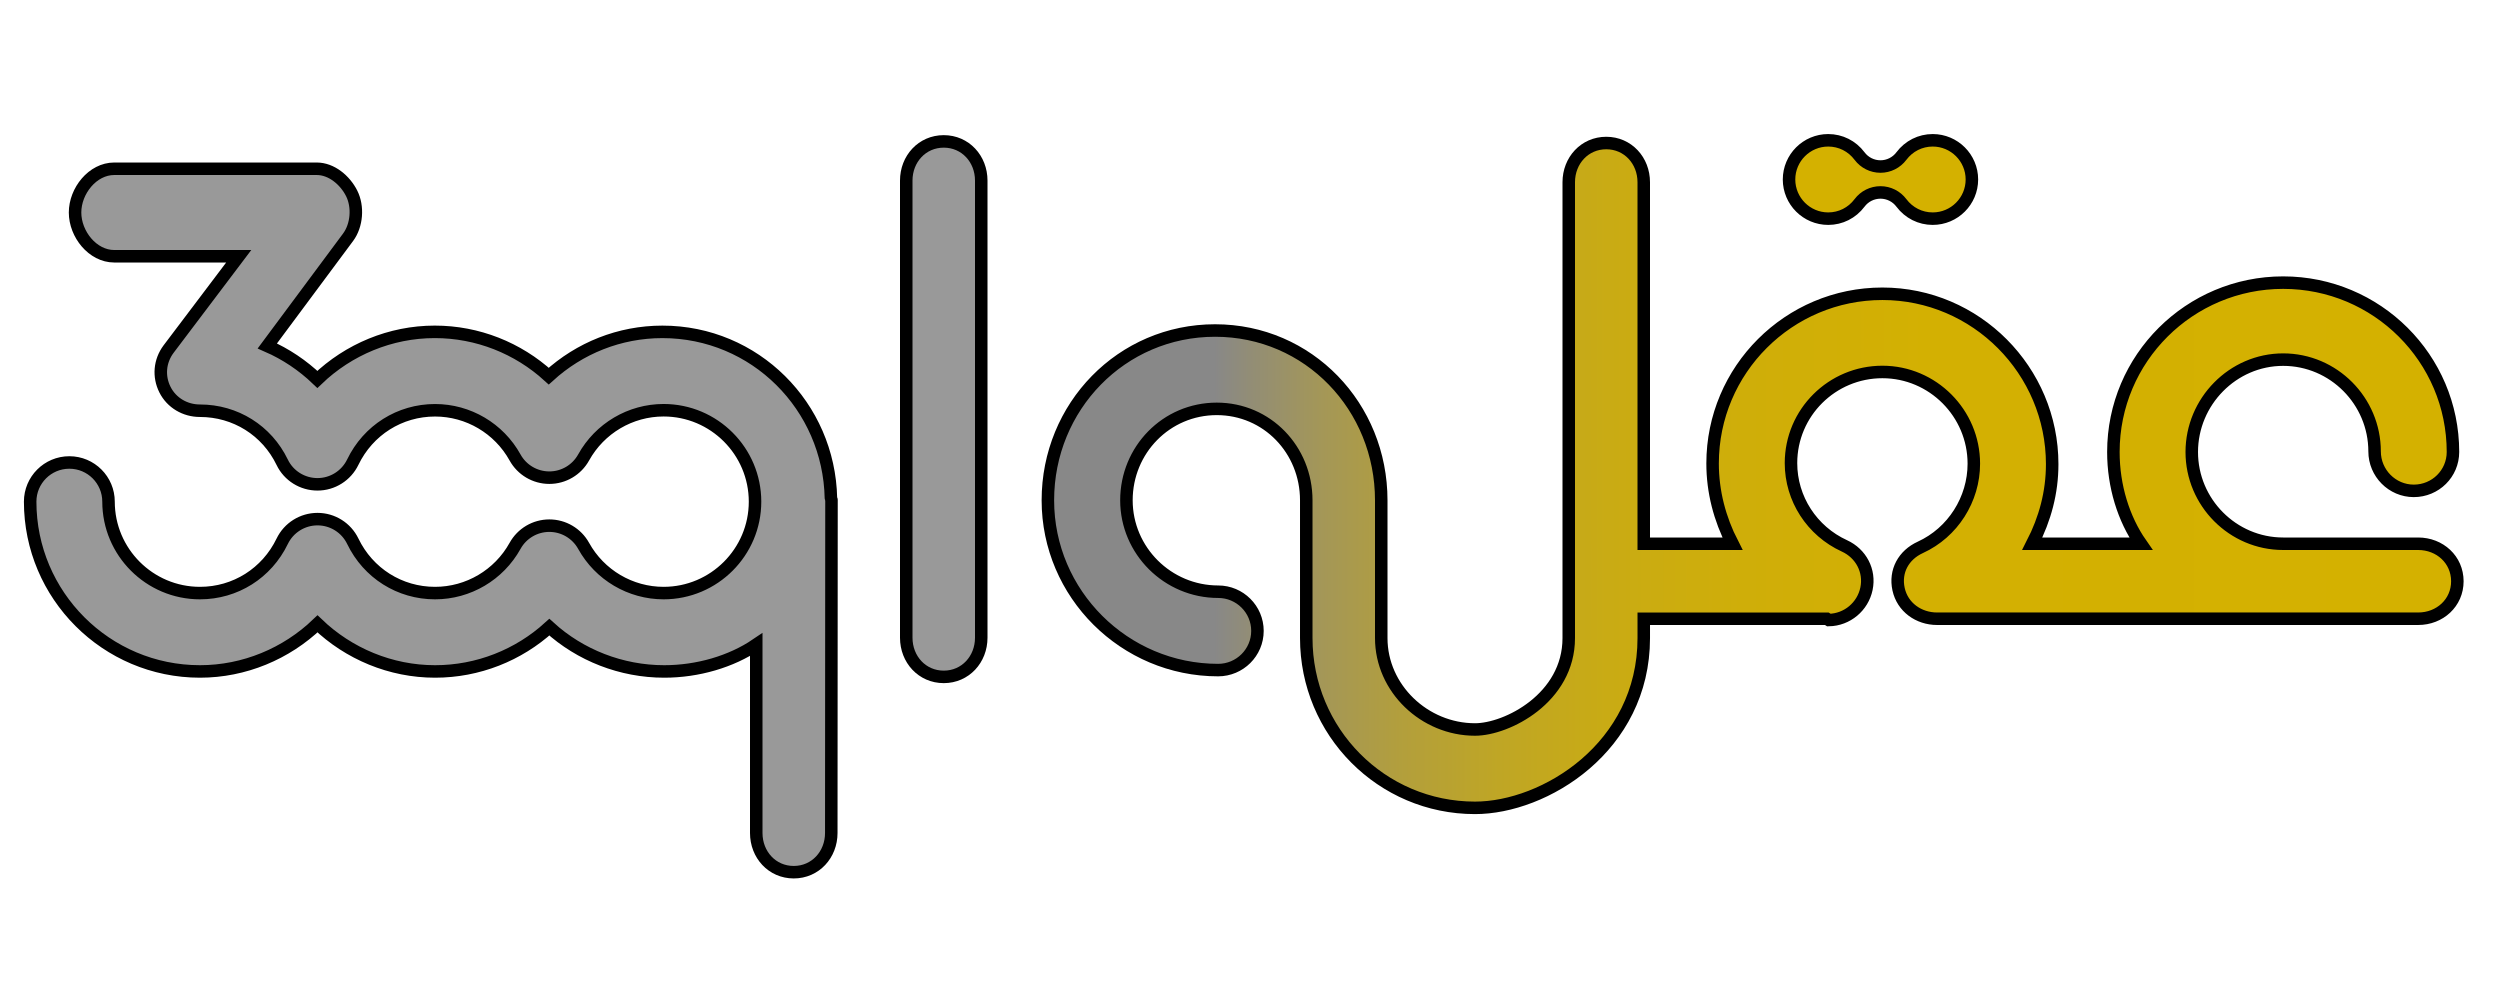 <?xml version="1.0" encoding="utf-8"?>
<!-- Generator: Adobe Illustrator 16.0.4, SVG Export Plug-In . SVG Version: 6.00 Build 0)  -->
<!DOCTYPE svg PUBLIC "-//W3C//DTD SVG 1.1//EN" "http://www.w3.org/Graphics/SVG/1.1/DTD/svg11.dtd">
<svg version="1.1" id="Layer_1" xmlns="http://www.w3.org/2000/svg" xmlns:xlink="http://www.w3.org/1999/xlink" x="0px" y="0px"
	 width="200px" height="80px" viewBox="0 0 200 80" enable-background="new 0 0 200 80" xml:space="preserve">
<g>
	<linearGradient id="SVGID_1_" gradientUnits="userSpaceOnUse" x1="83.83" y1="38.036" x2="196.587" y2="38.036">
		<stop  offset="0.118" style="stop-color:#888888"/>
		<stop  offset="0.143" style="stop-color:#928D76"/>
		<stop  offset="0.195" style="stop-color:#A49757"/>
		<stop  offset="0.253" style="stop-color:#B39F3B"/>
		<stop  offset="0.32" style="stop-color:#BFA625"/>
		<stop  offset="0.397" style="stop-color:#C9AB14"/>
		<stop  offset="0.493" style="stop-color:#CFAE09"/>
		<stop  offset="0.627" style="stop-color:#D3B002"/>
		<stop  offset="1" style="stop-color:#D4B100"/>
	</linearGradient>
	<path fill="url(#SVGID_1_)" stroke="#000000" stroke-miterlimit="10" d="M193.452,43.5h-10.798c-4.032,0-7.313-3.307-7.313-7.339
		s3.281-7.391,7.313-7.391c4.033,0,7.314,3.311,7.314,7.344c0,1.73,1.403,3.155,3.135,3.155c1.73,0,3.134-1.381,3.134-3.112
		c0-7.49-6.093-13.547-13.583-13.547c-7.489,0-13.583,6.058-13.583,13.548c0,2.73,0.812,5.343,2.204,7.343h-8.695
		c1.026-2,1.595-4.105,1.595-6.37c0-7.49-6.094-13.63-13.584-13.63c-7.489,0-13.583,6.082-13.583,13.572
		c0,2.264,0.568,4.428,1.595,6.428H131.5V14.577c0-1.731-1.27-3.135-3-3.135c-1.731,0-3,1.404-3,3.135v36.469
		c0,4.802-4.947,7.313-7.5,7.313c-4.033,0-7.5-3.28-7.5-7.313V40.024c0-7.49-5.805-13.583-13.295-13.583
		c-7.489,0-13.375,6.093-13.375,13.583c0,7.49,6.13,13.583,13.62,13.583c1.731,0,3.146-1.403,3.146-3.135s-1.41-3.135-3.141-3.135
		c-4.033,0-7.341-3.281-7.341-7.314c0-4.033,3.192-7.314,7.226-7.314s7.161,3.281,7.161,7.314v11.022
		c0,7.49,6.01,13.583,13.5,13.583c5.551,0,13.5-4.837,13.5-13.583V49.5h14.584c0.02,0,0.039,0,0.059,0l0.164,0.104
		c1.463-0.027,2.712-1.073,3.01-2.505s-0.434-2.82-1.765-3.429c-2.597-1.188-4.274-3.768-4.274-6.622
		c0-4.033,3.281-7.291,7.313-7.291c4.033,0,7.314,3.304,7.314,7.337c0,2.857-1.68,5.506-4.278,6.694
		c-1.342,0.613-2.057,1.906-1.742,3.348c0.313,1.44,1.606,2.363,3.081,2.363h27.688h10.798c1.731,0,3.135-1.27,3.135-3
		C196.587,44.769,195.184,43.5,193.452,43.5z"/>
	<path fill="#999999" stroke="#000000" stroke-miterlimit="10" d="M75.5,54.151c-1.731,0-3-1.403-3-3.134V14.446
		c0-1.731,1.269-3.134,3-3.134s3,1.403,3,3.134v36.571C78.5,52.748,77.231,54.151,75.5,54.151z"/>
	<path fill="#D4B100" stroke="#000000" stroke-miterlimit="10" d="M154.617,17.493c-0.992,0-1.905-0.46-2.507-1.262
		c-0.395-0.527-1.014-0.837-1.672-0.837c-0.659,0-1.279,0.31-1.673,0.837c-0.601,0.802-1.516,1.262-2.507,1.262
		c-1.729,0-3.135-1.406-3.135-3.134s1.406-3.135,3.135-3.135c0.991,0,1.906,0.46,2.507,1.262c0.394,0.527,1.014,0.837,1.673,0.837
		c0.658,0,1.277-0.311,1.672-0.837c0.602-0.802,1.515-1.262,2.507-1.262c1.729,0,3.135,1.406,3.135,3.135
		S156.347,17.493,154.617,17.493z"/>
	<path fill="#999999" stroke="#000000" stroke-miterlimit="10" d="M66.474,39.86c-0.146-7.364-6.082-13.311-13.48-13.311
		c-3.431,0-6.629,1.297-9.094,3.542c-2.465-2.244-5.688-3.543-9.119-3.543c-3.542,0-6.896,1.413-9.392,3.806
		c-1.169-1.121-2.524-2.032-4.004-2.678l6.463-8.697c0.707-0.951,0.819-2.448,0.287-3.506c-0.532-1.059-1.614-1.972-2.799-1.972
		H9.14c-1.731,0-3.135,1.769-3.135,3.5s1.404,3.5,3.135,3.5h9.958l-5.617,7.434c-0.707,0.951-0.817,2.176-0.285,3.235
		c0.532,1.059,1.616,1.688,2.8,1.688c2.825,0,5.347,1.569,6.581,4.126c0.523,1.083,1.62,1.762,2.823,1.762
		c1.203,0,2.3-0.693,2.823-1.776c1.234-2.557,3.756-4.148,6.581-4.148c2.657,0,5.109,1.447,6.401,3.777
		c0.552,0.998,1.602,1.615,2.742,1.615c1.14,0,2.189-0.619,2.742-1.616c1.292-2.331,3.744-3.779,6.4-3.779
		c4.033,0,7.314,3.281,7.314,7.314c0,4.033-3.281,7.314-7.314,7.314c-2.657,0-5.109-1.448-6.4-3.778
		c-0.553-0.998-1.603-1.616-2.742-1.616c-1.14,0-2.189,0.618-2.742,1.616c-1.292,2.33-3.744,3.778-6.401,3.778
		c-2.825,0-5.347-1.589-6.581-4.146c-0.523-1.083-1.62-1.771-2.823-1.771c-1.203,0-2.299,0.688-2.823,1.771
		c-1.234,2.557-3.756,4.146-6.581,4.146c-4.033,0-7.314-3.281-7.314-7.314c0-1.731-1.403-3.135-3.135-3.135
		c-1.731,0-3.134,1.403-3.134,3.135c0,7.49,6.094,13.583,13.583,13.583c3.542,0,6.909-1.415,9.404-3.808
		c2.495,2.393,5.862,3.808,9.404,3.808c3.431,0,6.677-1.298,9.143-3.543c2.465,2.245,5.76,3.543,9.191,3.543
		c2.691,0,5.362-0.791,7.362-2.146v15.071c0,1.73,1.268,3.135,2.999,3.135s3.003-1.404,3.003-3.135l0.017-26.645
		C66.519,39.951,66.476,39.906,66.474,39.86z"/>
</g>
</svg>

